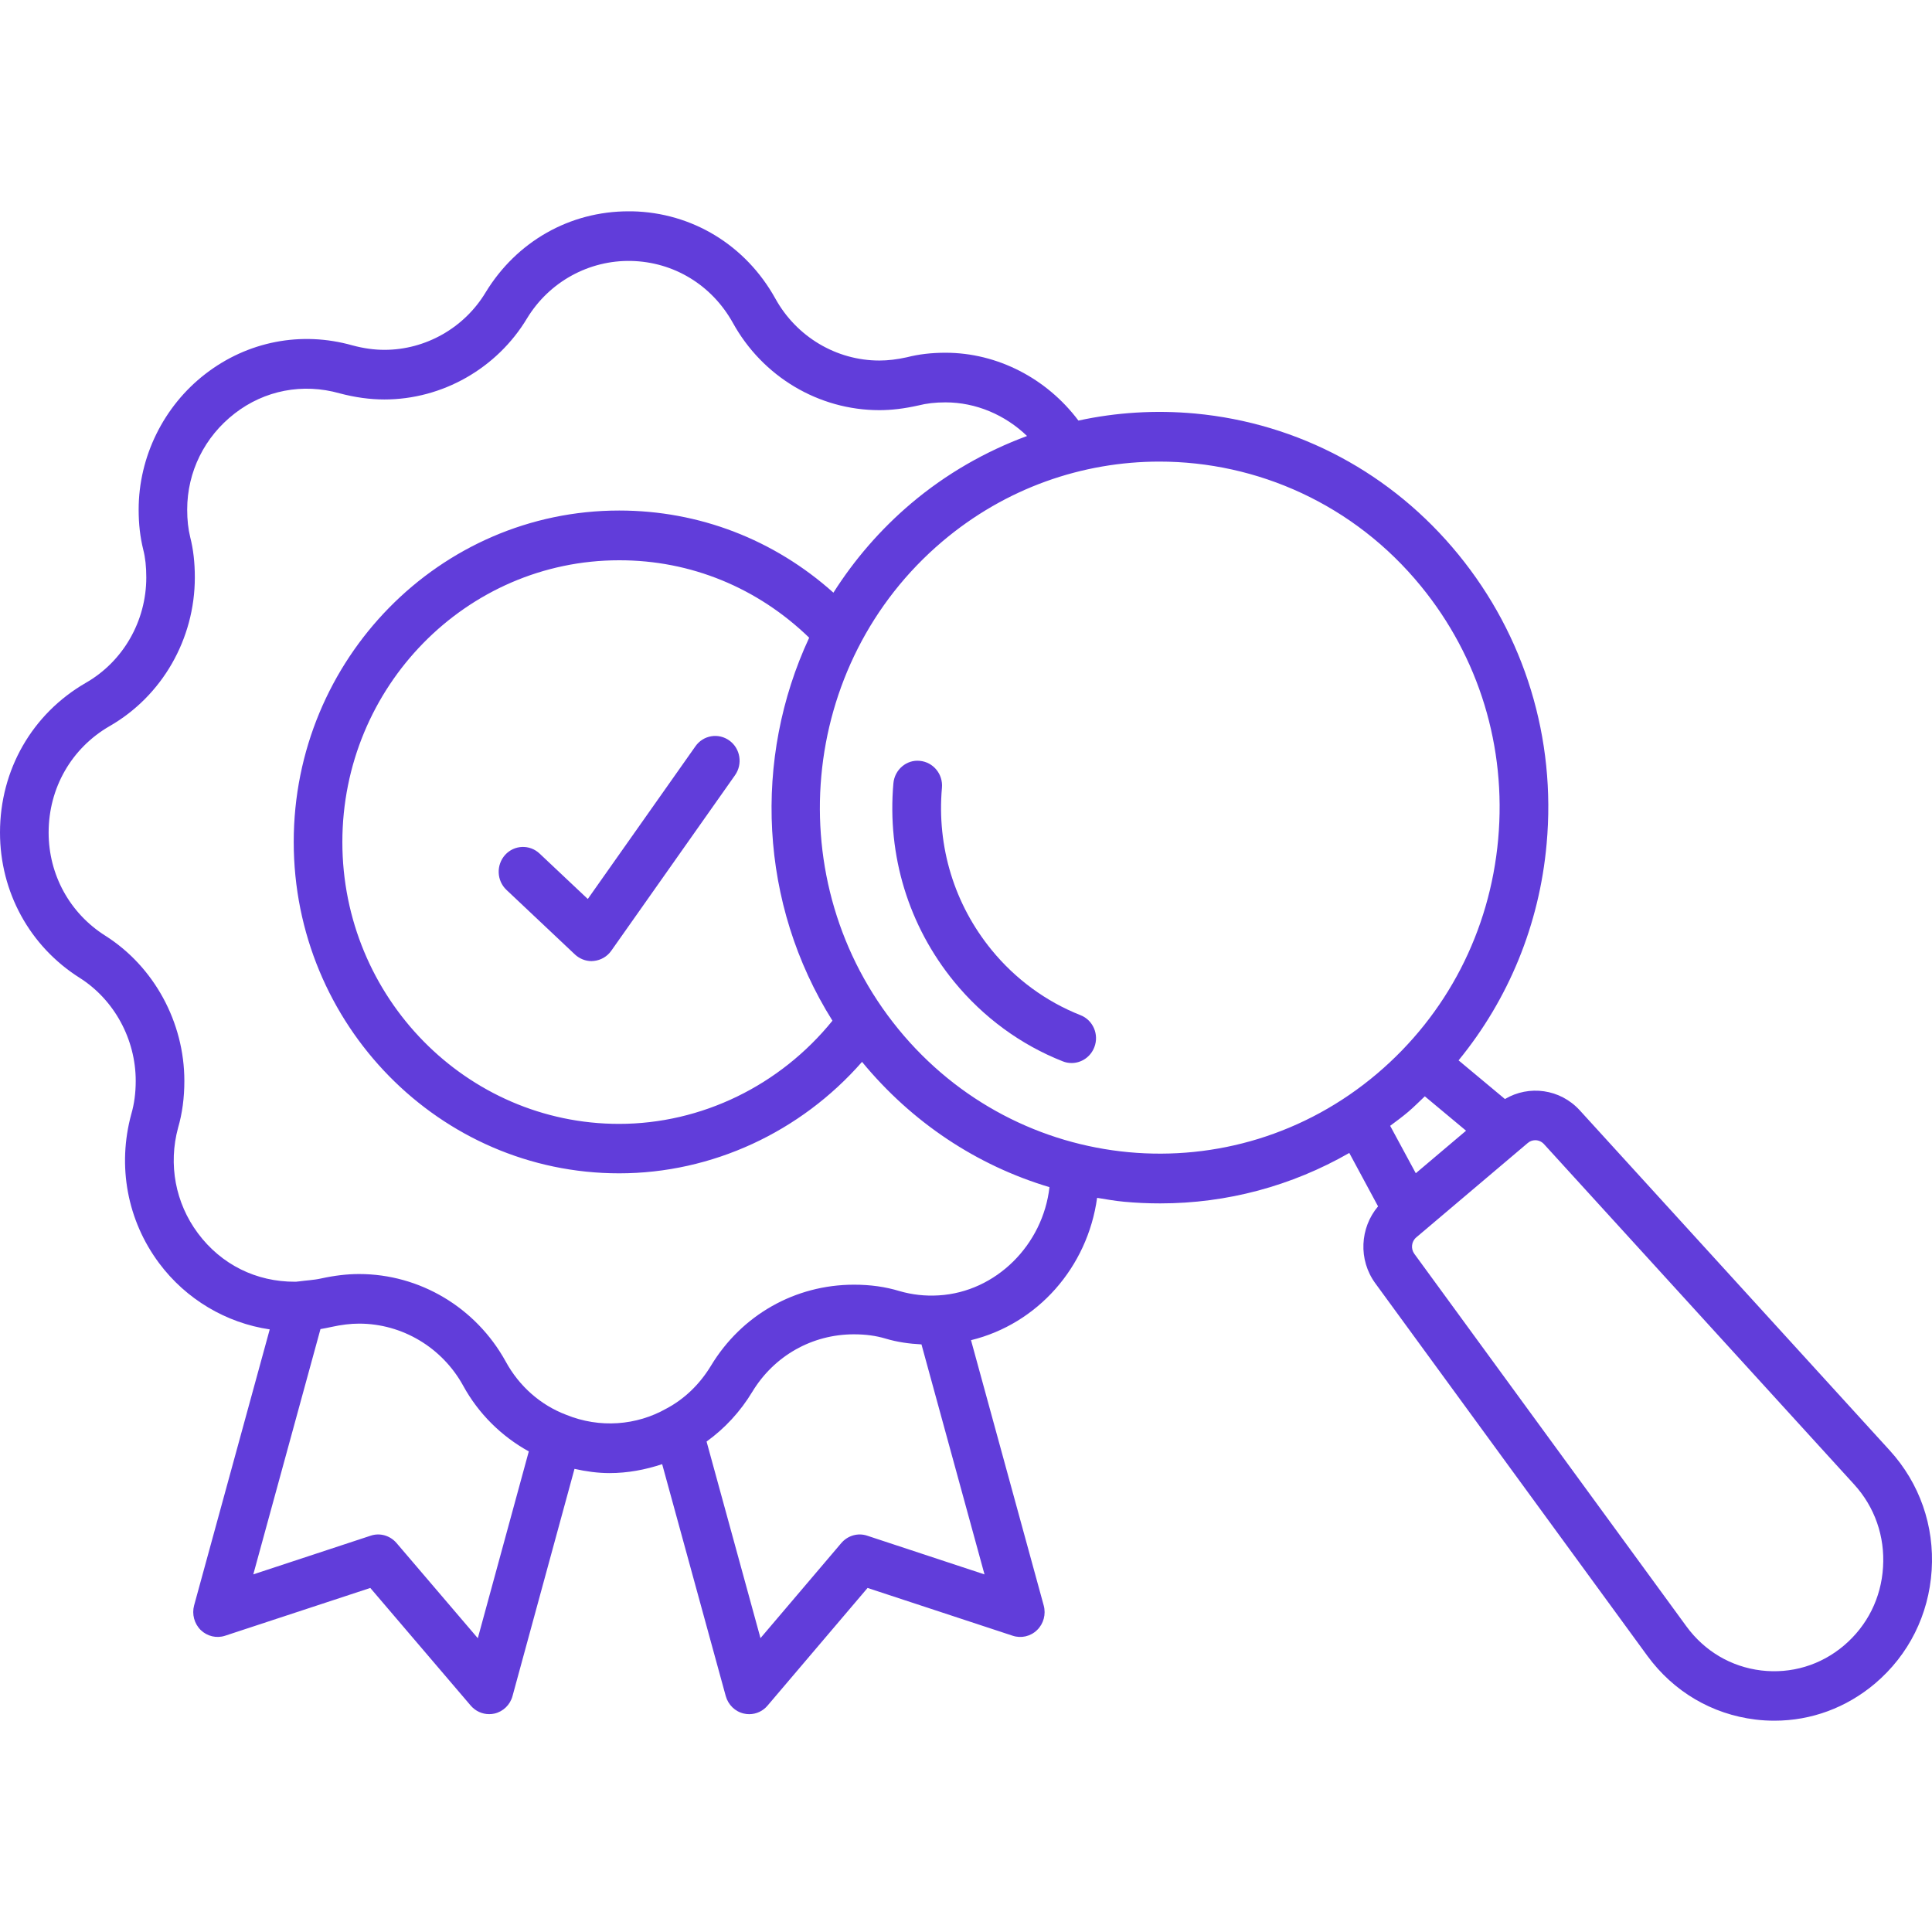 <svg width="64" height="64" viewBox="0 0 64 64" fill="none" xmlns="http://www.w3.org/2000/svg">
<g clip-path="url(#clip0_97_2901)">
<path d="M35.793 33.629C34.653 33.179 33.635 32.433 32.849 31.47C31.615 29.961 31.03 28.052 31.203 26.096C31.243 25.643 30.915 25.246 30.47 25.204C30.028 25.158 29.635 25.498 29.595 25.948C29.384 28.34 30.098 30.674 31.607 32.52C32.569 33.697 33.813 34.611 35.208 35.159C35.303 35.198 35.402 35.214 35.499 35.214C35.822 35.214 36.127 35.014 36.251 34.69C36.415 34.268 36.208 33.791 35.793 33.629Z" fill="#613DDA"/>
<path d="M17.873 28.274C17.547 27.967 17.036 27.986 16.734 28.318C16.432 28.653 16.451 29.171 16.777 29.479L19.045 31.618C19.196 31.758 19.393 31.838 19.595 31.838C19.622 31.838 19.648 31.835 19.675 31.832C19.904 31.808 20.114 31.687 20.249 31.495L24.349 25.679C24.608 25.312 24.527 24.796 24.163 24.533C23.802 24.269 23.296 24.352 23.037 24.722L19.471 29.78L17.873 28.274Z" fill="#613DDA"/>
<path d="M62.604 48.052L52.331 36.78C51.682 36.07 50.65 35.935 49.853 36.407L48.317 35.126C49.971 33.104 50.995 30.63 51.234 27.953C51.55 24.466 50.51 21.062 48.312 18.37C46.114 15.679 43.016 14.02 39.592 13.699C38.278 13.578 36.976 13.66 35.724 13.932C34.676 12.536 33.041 11.685 31.322 11.685C30.846 11.685 30.433 11.735 30.046 11.834C29.714 11.908 29.413 11.943 29.13 11.943C27.705 11.943 26.382 11.156 25.682 9.886C24.701 8.122 22.929 7.041 20.938 7H20.82C18.878 7 17.116 7.996 16.087 9.686C15.381 10.86 14.099 11.589 12.736 11.589C12.394 11.589 12.044 11.54 11.675 11.441C9.975 10.961 8.2 11.307 6.802 12.388C5.417 13.457 4.593 15.136 4.593 16.878C4.593 17.364 4.641 17.783 4.746 18.211C4.814 18.475 4.846 18.774 4.846 19.128C4.846 20.576 4.078 21.915 2.839 22.622C1.061 23.651 0 25.505 0 27.579C0 29.549 0.986 31.348 2.637 32.391C3.785 33.118 4.496 34.426 4.496 35.806C4.496 36.206 4.447 36.569 4.35 36.903C3.879 38.629 4.216 40.431 5.272 41.846C6.166 43.045 7.499 43.827 8.935 44.038L6.43 53.182C6.352 53.472 6.435 53.785 6.648 53.996C6.864 54.205 7.173 54.279 7.456 54.186L12.267 52.603L15.594 56.501C15.75 56.682 15.971 56.783 16.203 56.783C16.262 56.783 16.321 56.778 16.38 56.764C16.669 56.698 16.9 56.474 16.978 56.183L19.031 48.658C19.411 48.743 19.799 48.798 20.192 48.798C20.79 48.798 21.377 48.688 21.935 48.502L24.041 56.183C24.122 56.474 24.351 56.699 24.642 56.764C24.701 56.778 24.76 56.784 24.82 56.784C25.051 56.784 25.275 56.682 25.428 56.498L28.739 52.603L33.547 54.186C33.83 54.279 34.14 54.208 34.355 53.997C34.571 53.788 34.654 53.475 34.574 53.182L32.166 44.395C34.366 43.858 36.026 41.984 36.343 39.68C36.64 39.729 36.933 39.781 37.235 39.809C37.636 39.847 38.038 39.864 38.436 39.864C40.645 39.864 42.787 39.288 44.697 38.193L45.65 39.962C45.049 40.673 44.99 41.732 45.559 42.511L54.571 54.852C55.439 56.037 56.708 56.786 58.149 56.962C58.361 56.989 58.574 57 58.784 57C59.999 57 61.163 56.572 62.114 55.768C63.229 54.822 63.894 53.492 63.989 52.016C64.083 50.545 63.59 49.136 62.604 48.052ZM15.828 54.268L13.135 51.114C12.922 50.867 12.585 50.768 12.278 50.872L8.391 52.153L10.616 44.028C10.743 44.006 10.867 43.981 10.977 43.957C11.314 43.883 11.613 43.847 11.896 43.847C13.32 43.847 14.643 44.634 15.341 45.899C15.853 46.837 16.618 47.583 17.517 48.08L15.828 54.268ZM28.728 50.872C28.419 50.768 28.082 50.867 27.869 51.116L25.192 54.265L23.406 47.753C24.001 47.325 24.521 46.768 24.92 46.107C25.642 44.914 26.899 44.201 28.287 44.201C28.675 44.201 29.017 44.247 29.337 44.343C29.722 44.459 30.121 44.514 30.525 44.535L32.613 52.154L28.728 50.872ZM31.096 42.911C30.649 42.939 30.213 42.889 29.798 42.769C29.329 42.626 28.836 42.557 28.289 42.557C26.337 42.557 24.564 43.562 23.549 45.246C23.179 45.855 22.676 46.343 22.075 46.661C21.089 47.221 19.869 47.32 18.756 46.867C17.908 46.546 17.197 45.921 16.75 45.098C15.764 43.312 13.905 42.204 11.896 42.204C11.497 42.204 11.085 42.253 10.632 42.352C10.384 42.407 10.128 42.415 9.889 42.45H9.881C9.873 42.453 9.862 42.453 9.854 42.453C9.827 42.459 9.8 42.459 9.773 42.459C8.491 42.464 7.332 41.894 6.557 40.854C5.808 39.85 5.571 38.572 5.899 37.359C6.037 36.887 6.107 36.366 6.107 35.806C6.107 33.862 5.102 32.018 3.486 30.995C2.311 30.252 1.611 28.976 1.611 27.58C1.611 26.104 2.368 24.784 3.629 24.055C5.371 23.056 6.454 21.169 6.454 19.128C6.454 18.632 6.403 18.195 6.303 17.803C6.233 17.518 6.201 17.224 6.201 16.879C6.201 15.631 6.775 14.47 7.774 13.697C8.765 12.928 10.029 12.684 11.252 13.03C11.761 13.165 12.259 13.233 12.733 13.233C14.654 13.233 16.464 12.202 17.458 10.547C18.201 9.324 19.521 8.616 20.903 8.644C22.317 8.674 23.578 9.439 24.276 10.693C25.262 12.479 27.12 13.587 29.13 13.587C29.531 13.587 29.943 13.538 30.415 13.433C30.695 13.362 30.983 13.329 31.322 13.329C32.327 13.329 33.294 13.741 34.022 14.443C32.645 14.953 31.344 15.694 30.183 16.676C29.157 17.545 28.297 18.547 27.608 19.633C25.644 17.875 23.161 16.912 20.51 16.912C14.565 16.912 9.73 21.836 9.73 27.89C9.73 33.944 14.565 38.868 20.51 38.868C23.589 38.868 26.522 37.499 28.556 35.176C30.204 37.178 32.354 38.605 34.765 39.326C34.55 41.23 32.998 42.799 31.096 42.911ZM26.805 21.125C24.941 25.128 25.143 29.939 27.576 33.812C25.841 35.955 23.244 37.23 20.507 37.23C15.454 37.23 11.341 33.041 11.341 27.895C11.341 22.746 15.454 18.56 20.507 18.56C22.883 18.555 25.097 19.471 26.805 21.125ZM29.757 34.087C25.787 29.226 26.441 21.982 31.215 17.938C33.316 16.158 35.867 15.291 38.407 15.291C41.639 15.291 44.85 16.698 47.072 19.419C48.996 21.773 49.904 24.749 49.629 27.8C49.354 30.85 47.929 33.607 45.618 35.566C40.842 39.615 33.728 38.948 29.757 34.087ZM46.647 36.833C46.841 36.668 47.016 36.49 47.199 36.317L48.565 37.456L46.9 38.865L46.051 37.294C46.251 37.145 46.453 36.997 46.647 36.833ZM61.083 54.51C60.309 55.166 59.332 55.454 58.34 55.336C57.344 55.215 56.465 54.697 55.865 53.876L46.852 41.535C46.728 41.365 46.755 41.123 46.917 40.989L50.607 37.865C50.68 37.801 50.769 37.771 50.858 37.771C50.962 37.771 51.068 37.815 51.146 37.9L61.419 49.172C62.103 49.921 62.443 50.895 62.378 51.915C62.316 52.936 61.856 53.854 61.083 54.51Z" fill="#613DDA"/>
</g>
<defs>
<clipPath id="clip0_97_2901">
<rect width="64" height="64" fill="white"/>
</clipPath>
</defs>
</svg>
